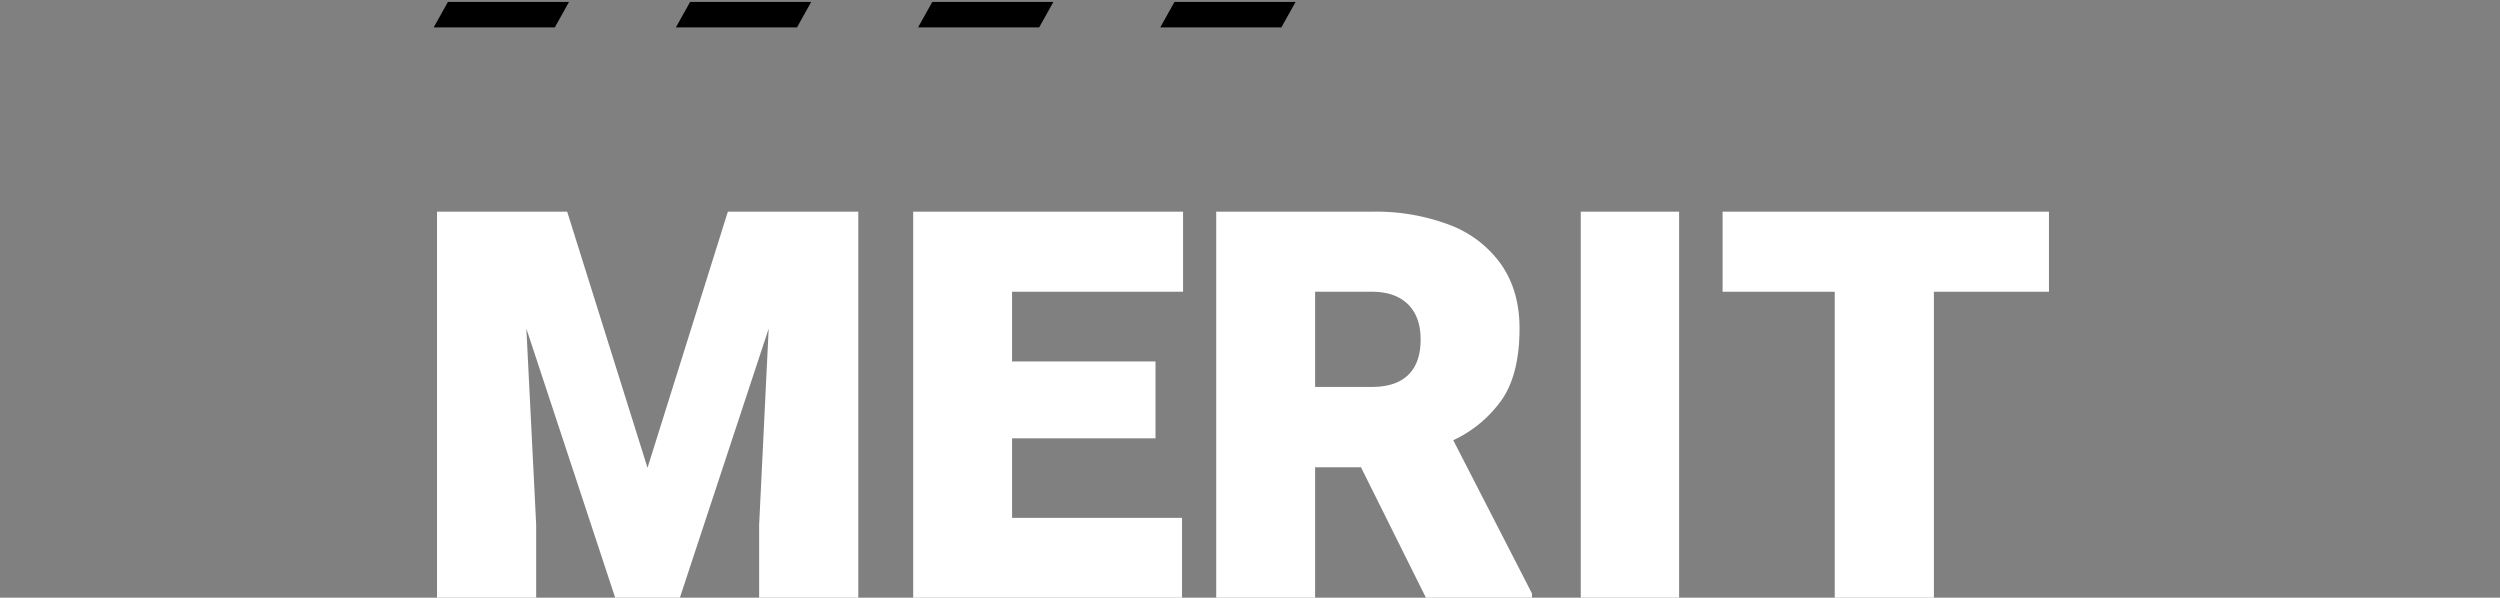 <svg xmlns="http://www.w3.org/2000/svg" xmlns:xlink="http://www.w3.org/1999/xlink" width="640" height="153" viewBox="0 0 640 153">
  <rect x="0" y="0" width="640" height="153" fill="#808080" stroke="none"/>
  <defs>
    <clipPath id="clip-path">
      <rect id="長方形_2228" data-name="長方形 2228" width="640" height="153" transform="translate(0 8103)" fill="#fff" stroke="#707070" stroke-width="1"/>
    </clipPath>
    <clipPath id="clip-path-2">
      <rect width="288.671" height="6.511" fill="none"/>
    </clipPath>
  </defs>
  <g id="マスクグループ_3" data-name="マスクグループ 3" transform="translate(0 -8103)" clip-path="url(#clip-path)">
    <path id="パス_23499" data-name="パス 23499" d="M-96.275,0h-25.384V-18.665l2.443-50.225L-141.952,0h-16.561L-181.25-68.889l2.511,50.225V0h-25.384V-98.82H-170.8l20.565,65.563,20.565-65.563h33.393ZM-56.91-78.323v17.85h36.718v19.683H-56.91v20.361H-13.4V0H-82.226V-98.82h69.093v20.5ZM76.185-1.086V0H49.037L32.408-33.393H20.667V0H-4.649V-98.82h39.84a53.287,53.287,0,0,1,20.022,3.427A28.419,28.419,0,0,1,68.346-85.246Q73-78.527,73-68.957q0,11.4-4.31,17.952a31.359,31.359,0,0,1-12.658,10.69ZM20.667-53.958H35.191q6.176,0,9.332-3.088t3.156-9.061q0-5.837-3.258-9.027t-9.23-3.19H20.667ZM88.674,0V-98.82h25.18V0Zm119.86-78.323H179.078V0H153.694V-78.323H124.985v-20.5h83.549Z" transform="translate(316 8256.011)" fill="#fff"/>
    <g id="リピートグリッド_37" data-name="リピートグリッド 37" transform="translate(58.664 8103.5)" clip-path="url(#clip-path-2)">
      <g transform="translate(-1409 -1533.677)">
        <path id="パス_23173" data-name="パス 23173" d="M56,3.677H87L31,104H0Z" transform="translate(1409 1530)"/>
      </g>
      <g transform="translate(-1347 -1533.677)">
        <path id="パス_23173-2" data-name="パス 23173" d="M56,3.677H87L31,104H0Z" transform="translate(1409 1530)"/>
      </g>
      <g transform="translate(-1285 -1533.677)">
        <path id="パス_23173-3" data-name="パス 23173" d="M56,3.677H87L31,104H0Z" transform="translate(1409 1530)"/>
      </g>
      <g transform="translate(-1223 -1533.677)">
        <path id="パス_23173-4" data-name="パス 23173" d="M56,3.677H87L31,104H0Z" transform="translate(1409 1530)"/>
      </g>
      <g transform="translate(-1161 -1533.677)">
        <path id="パス_23173-5" data-name="パス 23173" d="M56,3.677H87L31,104H0Z" transform="translate(1409 1530)"/>
      </g>
    </g>
  </g>
</svg>
